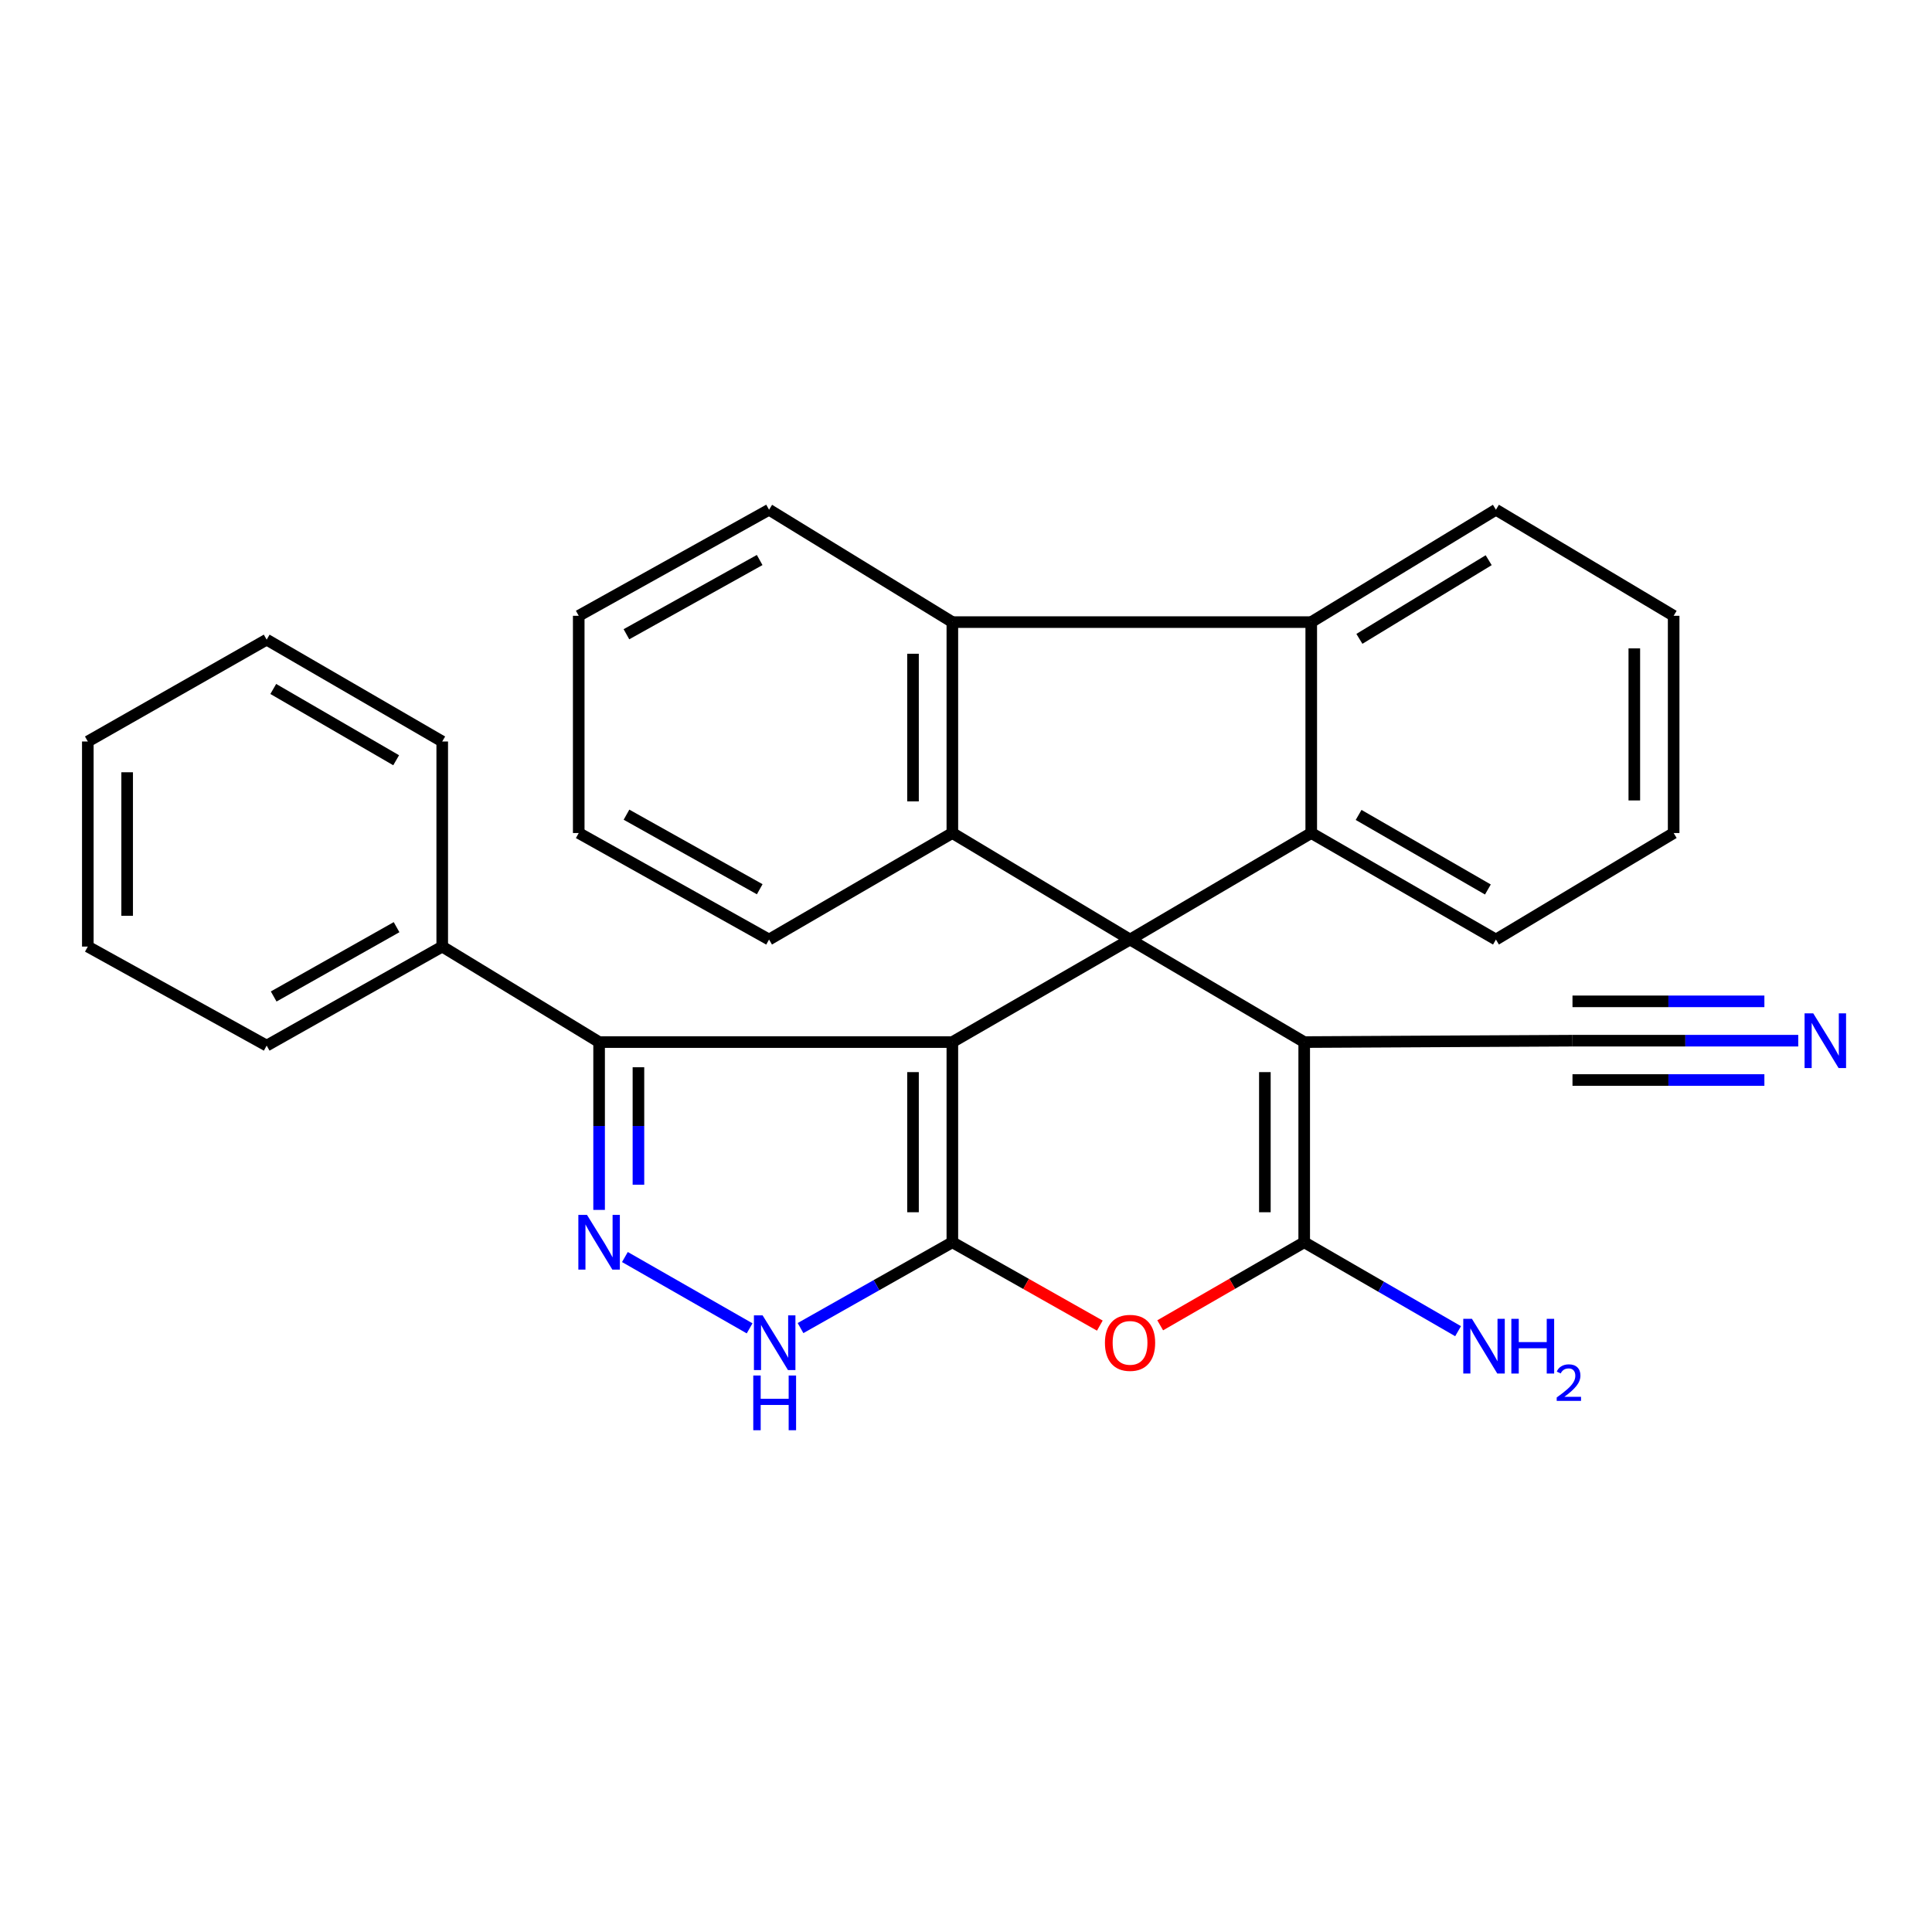 <?xml version='1.0' encoding='iso-8859-1'?>
<svg version='1.1' baseProfile='full'
              xmlns='http://www.w3.org/2000/svg'
                      xmlns:rdkit='http://www.rdkit.org/xml'
                      xmlns:xlink='http://www.w3.org/1999/xlink'
                  xml:space='preserve'
width='1000px' height='1000px' viewBox='0 0 1000 1000'>
<!-- END OF HEADER -->
<rect style='opacity:1.0;fill:#FFFFFF;stroke:none' width='1000' height='1000' x='0' y='0'> </rect>
<path class='bond-0' d='M 492.936,539.381 L 584.911,486.306' style='fill:none;fill-rule:evenodd;stroke:#000000;stroke-width:6px;stroke-linecap:butt;stroke-linejoin:miter;stroke-opacity:1' />
<path class='bond-1' d='M 492.936,539.381 L 492.936,642.996' style='fill:none;fill-rule:evenodd;stroke:#000000;stroke-width:6px;stroke-linecap:butt;stroke-linejoin:miter;stroke-opacity:1' />
<path class='bond-1' d='M 472.574,554.923 L 472.574,627.454' style='fill:none;fill-rule:evenodd;stroke:#000000;stroke-width:6px;stroke-linecap:butt;stroke-linejoin:miter;stroke-opacity:1' />
<path class='bond-6' d='M 492.936,539.381 L 310.093,539.381' style='fill:none;fill-rule:evenodd;stroke:#000000;stroke-width:6px;stroke-linecap:butt;stroke-linejoin:miter;stroke-opacity:1' />
<path class='bond-2' d='M 584.911,486.306 L 675.055,539.381' style='fill:none;fill-rule:evenodd;stroke:#000000;stroke-width:6px;stroke-linecap:butt;stroke-linejoin:miter;stroke-opacity:1' />
<path class='bond-7' d='M 584.911,486.306 L 678.697,431.173' style='fill:none;fill-rule:evenodd;stroke:#000000;stroke-width:6px;stroke-linecap:butt;stroke-linejoin:miter;stroke-opacity:1' />
<path class='bond-8' d='M 584.911,486.306 L 492.936,431.173' style='fill:none;fill-rule:evenodd;stroke:#000000;stroke-width:6px;stroke-linecap:butt;stroke-linejoin:miter;stroke-opacity:1' />
<path class='bond-4' d='M 492.936,642.996 L 531.103,664.565' style='fill:none;fill-rule:evenodd;stroke:#000000;stroke-width:6px;stroke-linecap:butt;stroke-linejoin:miter;stroke-opacity:1' />
<path class='bond-4' d='M 531.103,664.565 L 569.27,686.135' style='fill:none;fill-rule:evenodd;stroke:#FF0000;stroke-width:6px;stroke-linecap:butt;stroke-linejoin:miter;stroke-opacity:1' />
<path class='bond-9' d='M 492.936,642.996 L 453.644,665.204' style='fill:none;fill-rule:evenodd;stroke:#000000;stroke-width:6px;stroke-linecap:butt;stroke-linejoin:miter;stroke-opacity:1' />
<path class='bond-9' d='M 453.644,665.204 L 414.352,687.411' style='fill:none;fill-rule:evenodd;stroke:#0000FF;stroke-width:6px;stroke-linecap:butt;stroke-linejoin:miter;stroke-opacity:1' />
<path class='bond-12' d='M 675.055,539.381 L 813.917,538.657' style='fill:none;fill-rule:evenodd;stroke:#000000;stroke-width:6px;stroke-linecap:butt;stroke-linejoin:miter;stroke-opacity:1' />
<path class='bond-30' d='M 675.055,539.381 L 675.055,642.996' style='fill:none;fill-rule:evenodd;stroke:#000000;stroke-width:6px;stroke-linecap:butt;stroke-linejoin:miter;stroke-opacity:1' />
<path class='bond-30' d='M 654.693,554.923 L 654.693,627.454' style='fill:none;fill-rule:evenodd;stroke:#000000;stroke-width:6px;stroke-linecap:butt;stroke-linejoin:miter;stroke-opacity:1' />
<path class='bond-3' d='M 675.055,642.996 L 637.784,664.487' style='fill:none;fill-rule:evenodd;stroke:#000000;stroke-width:6px;stroke-linecap:butt;stroke-linejoin:miter;stroke-opacity:1' />
<path class='bond-3' d='M 637.784,664.487 L 600.513,685.978' style='fill:none;fill-rule:evenodd;stroke:#FF0000;stroke-width:6px;stroke-linecap:butt;stroke-linejoin:miter;stroke-opacity:1' />
<path class='bond-15' d='M 675.055,642.996 L 714.877,666.01' style='fill:none;fill-rule:evenodd;stroke:#000000;stroke-width:6px;stroke-linecap:butt;stroke-linejoin:miter;stroke-opacity:1' />
<path class='bond-15' d='M 714.877,666.01 L 754.7,689.024' style='fill:none;fill-rule:evenodd;stroke:#0000FF;stroke-width:6px;stroke-linecap:butt;stroke-linejoin:miter;stroke-opacity:1' />
<path class='bond-5' d='M 310.093,626.246 L 310.093,582.813' style='fill:none;fill-rule:evenodd;stroke:#0000FF;stroke-width:6px;stroke-linecap:butt;stroke-linejoin:miter;stroke-opacity:1' />
<path class='bond-5' d='M 310.093,582.813 L 310.093,539.381' style='fill:none;fill-rule:evenodd;stroke:#000000;stroke-width:6px;stroke-linecap:butt;stroke-linejoin:miter;stroke-opacity:1' />
<path class='bond-5' d='M 330.454,613.216 L 330.454,582.813' style='fill:none;fill-rule:evenodd;stroke:#0000FF;stroke-width:6px;stroke-linecap:butt;stroke-linejoin:miter;stroke-opacity:1' />
<path class='bond-5' d='M 330.454,582.813 L 330.454,552.411' style='fill:none;fill-rule:evenodd;stroke:#000000;stroke-width:6px;stroke-linecap:butt;stroke-linejoin:miter;stroke-opacity:1' />
<path class='bond-29' d='M 323.45,650.636 L 387.999,687.554' style='fill:none;fill-rule:evenodd;stroke:#0000FF;stroke-width:6px;stroke-linecap:butt;stroke-linejoin:miter;stroke-opacity:1' />
<path class='bond-14' d='M 310.093,539.381 L 228.897,489.949' style='fill:none;fill-rule:evenodd;stroke:#000000;stroke-width:6px;stroke-linecap:butt;stroke-linejoin:miter;stroke-opacity:1' />
<path class='bond-11' d='M 678.697,431.173 L 678.697,322.003' style='fill:none;fill-rule:evenodd;stroke:#000000;stroke-width:6px;stroke-linecap:butt;stroke-linejoin:miter;stroke-opacity:1' />
<path class='bond-16' d='M 678.697,431.173 L 774.292,486.306' style='fill:none;fill-rule:evenodd;stroke:#000000;stroke-width:6px;stroke-linecap:butt;stroke-linejoin:miter;stroke-opacity:1' />
<path class='bond-16' d='M 703.209,421.805 L 770.126,460.398' style='fill:none;fill-rule:evenodd;stroke:#000000;stroke-width:6px;stroke-linecap:butt;stroke-linejoin:miter;stroke-opacity:1' />
<path class='bond-10' d='M 492.936,431.173 L 492.936,322.003' style='fill:none;fill-rule:evenodd;stroke:#000000;stroke-width:6px;stroke-linecap:butt;stroke-linejoin:miter;stroke-opacity:1' />
<path class='bond-10' d='M 472.574,414.797 L 472.574,338.379' style='fill:none;fill-rule:evenodd;stroke:#000000;stroke-width:6px;stroke-linecap:butt;stroke-linejoin:miter;stroke-opacity:1' />
<path class='bond-17' d='M 492.936,431.173 L 398.064,486.306' style='fill:none;fill-rule:evenodd;stroke:#000000;stroke-width:6px;stroke-linecap:butt;stroke-linejoin:miter;stroke-opacity:1' />
<path class='bond-19' d='M 492.936,322.003 L 398.064,263.838' style='fill:none;fill-rule:evenodd;stroke:#000000;stroke-width:6px;stroke-linecap:butt;stroke-linejoin:miter;stroke-opacity:1' />
<path class='bond-31' d='M 492.936,322.003 L 678.697,322.003' style='fill:none;fill-rule:evenodd;stroke:#000000;stroke-width:6px;stroke-linecap:butt;stroke-linejoin:miter;stroke-opacity:1' />
<path class='bond-18' d='M 678.697,322.003 L 774.292,263.838' style='fill:none;fill-rule:evenodd;stroke:#000000;stroke-width:6px;stroke-linecap:butt;stroke-linejoin:miter;stroke-opacity:1' />
<path class='bond-18' d='M 703.62,330.673 L 770.537,289.957' style='fill:none;fill-rule:evenodd;stroke:#000000;stroke-width:6px;stroke-linecap:butt;stroke-linejoin:miter;stroke-opacity:1' />
<path class='bond-13' d='M 813.917,538.657 L 872.344,538.657' style='fill:none;fill-rule:evenodd;stroke:#000000;stroke-width:6px;stroke-linecap:butt;stroke-linejoin:miter;stroke-opacity:1' />
<path class='bond-13' d='M 872.344,538.657 L 930.771,538.657' style='fill:none;fill-rule:evenodd;stroke:#0000FF;stroke-width:6px;stroke-linecap:butt;stroke-linejoin:miter;stroke-opacity:1' />
<path class='bond-13' d='M 813.917,559.018 L 863.58,559.018' style='fill:none;fill-rule:evenodd;stroke:#000000;stroke-width:6px;stroke-linecap:butt;stroke-linejoin:miter;stroke-opacity:1' />
<path class='bond-13' d='M 863.58,559.018 L 913.243,559.018' style='fill:none;fill-rule:evenodd;stroke:#0000FF;stroke-width:6px;stroke-linecap:butt;stroke-linejoin:miter;stroke-opacity:1' />
<path class='bond-13' d='M 813.917,518.296 L 863.58,518.296' style='fill:none;fill-rule:evenodd;stroke:#000000;stroke-width:6px;stroke-linecap:butt;stroke-linejoin:miter;stroke-opacity:1' />
<path class='bond-13' d='M 863.58,518.296 L 913.243,518.296' style='fill:none;fill-rule:evenodd;stroke:#0000FF;stroke-width:6px;stroke-linecap:butt;stroke-linejoin:miter;stroke-opacity:1' />
<path class='bond-20' d='M 228.897,489.949 L 138.03,541.202' style='fill:none;fill-rule:evenodd;stroke:#000000;stroke-width:6px;stroke-linecap:butt;stroke-linejoin:miter;stroke-opacity:1' />
<path class='bond-20' d='M 205.264,479.902 L 141.657,515.779' style='fill:none;fill-rule:evenodd;stroke:#000000;stroke-width:6px;stroke-linecap:butt;stroke-linejoin:miter;stroke-opacity:1' />
<path class='bond-21' d='M 228.897,489.949 L 228.897,383.799' style='fill:none;fill-rule:evenodd;stroke:#000000;stroke-width:6px;stroke-linecap:butt;stroke-linejoin:miter;stroke-opacity:1' />
<path class='bond-23' d='M 774.292,486.306 L 866.279,431.173' style='fill:none;fill-rule:evenodd;stroke:#000000;stroke-width:6px;stroke-linecap:butt;stroke-linejoin:miter;stroke-opacity:1' />
<path class='bond-22' d='M 398.064,486.306 L 299.55,431.173' style='fill:none;fill-rule:evenodd;stroke:#000000;stroke-width:6px;stroke-linecap:butt;stroke-linejoin:miter;stroke-opacity:1' />
<path class='bond-22' d='M 393.231,460.268 L 324.271,421.675' style='fill:none;fill-rule:evenodd;stroke:#000000;stroke-width:6px;stroke-linecap:butt;stroke-linejoin:miter;stroke-opacity:1' />
<path class='bond-34' d='M 774.292,263.838 L 866.279,318.734' style='fill:none;fill-rule:evenodd;stroke:#000000;stroke-width:6px;stroke-linecap:butt;stroke-linejoin:miter;stroke-opacity:1' />
<path class='bond-33' d='M 398.064,263.838 L 299.55,318.734' style='fill:none;fill-rule:evenodd;stroke:#000000;stroke-width:6px;stroke-linecap:butt;stroke-linejoin:miter;stroke-opacity:1' />
<path class='bond-33' d='M 393.198,289.859 L 324.238,328.286' style='fill:none;fill-rule:evenodd;stroke:#000000;stroke-width:6px;stroke-linecap:butt;stroke-linejoin:miter;stroke-opacity:1' />
<path class='bond-26' d='M 138.03,541.202 L 45.455,489.949' style='fill:none;fill-rule:evenodd;stroke:#000000;stroke-width:6px;stroke-linecap:butt;stroke-linejoin:miter;stroke-opacity:1' />
<path class='bond-27' d='M 228.897,383.799 L 138.03,331.086' style='fill:none;fill-rule:evenodd;stroke:#000000;stroke-width:6px;stroke-linecap:butt;stroke-linejoin:miter;stroke-opacity:1' />
<path class='bond-27' d='M 205.05,393.504 L 141.443,356.606' style='fill:none;fill-rule:evenodd;stroke:#000000;stroke-width:6px;stroke-linecap:butt;stroke-linejoin:miter;stroke-opacity:1' />
<path class='bond-25' d='M 299.55,431.173 L 299.55,318.734' style='fill:none;fill-rule:evenodd;stroke:#000000;stroke-width:6px;stroke-linecap:butt;stroke-linejoin:miter;stroke-opacity:1' />
<path class='bond-24' d='M 866.279,431.173 L 866.279,318.734' style='fill:none;fill-rule:evenodd;stroke:#000000;stroke-width:6px;stroke-linecap:butt;stroke-linejoin:miter;stroke-opacity:1' />
<path class='bond-24' d='M 845.918,414.307 L 845.918,335.6' style='fill:none;fill-rule:evenodd;stroke:#000000;stroke-width:6px;stroke-linecap:butt;stroke-linejoin:miter;stroke-opacity:1' />
<path class='bond-32' d='M 45.455,489.949 L 45.455,383.799' style='fill:none;fill-rule:evenodd;stroke:#000000;stroke-width:6px;stroke-linecap:butt;stroke-linejoin:miter;stroke-opacity:1' />
<path class='bond-32' d='M 65.816,474.026 L 65.816,399.722' style='fill:none;fill-rule:evenodd;stroke:#000000;stroke-width:6px;stroke-linecap:butt;stroke-linejoin:miter;stroke-opacity:1' />
<path class='bond-28' d='M 138.03,331.086 L 45.455,383.799' style='fill:none;fill-rule:evenodd;stroke:#000000;stroke-width:6px;stroke-linecap:butt;stroke-linejoin:miter;stroke-opacity:1' />
<path  class='atom-5' d='M 571.911 695.054
Q 571.911 688.254, 575.271 684.454
Q 578.631 680.654, 584.911 680.654
Q 591.191 680.654, 594.551 684.454
Q 597.911 688.254, 597.911 695.054
Q 597.911 701.934, 594.511 705.854
Q 591.111 709.734, 584.911 709.734
Q 578.671 709.734, 575.271 705.854
Q 571.911 701.974, 571.911 695.054
M 584.911 706.534
Q 589.231 706.534, 591.551 703.654
Q 593.911 700.734, 593.911 695.054
Q 593.911 689.494, 591.551 686.694
Q 589.231 683.854, 584.911 683.854
Q 580.591 683.854, 578.231 686.654
Q 575.911 689.454, 575.911 695.054
Q 575.911 700.774, 578.231 703.654
Q 580.591 706.534, 584.911 706.534
' fill='#FF0000'/>
<path  class='atom-6' d='M 303.833 628.836
L 313.113 643.836
Q 314.033 645.316, 315.513 647.996
Q 316.993 650.676, 317.073 650.836
L 317.073 628.836
L 320.833 628.836
L 320.833 657.156
L 316.953 657.156
L 306.993 640.756
Q 305.833 638.836, 304.593 636.636
Q 303.393 634.436, 303.033 633.756
L 303.033 657.156
L 299.353 657.156
L 299.353 628.836
L 303.833 628.836
' fill='#0000FF'/>
<path  class='atom-10' d='M 394.711 680.814
L 403.991 695.814
Q 404.911 697.294, 406.391 699.974
Q 407.871 702.654, 407.951 702.814
L 407.951 680.814
L 411.711 680.814
L 411.711 709.134
L 407.831 709.134
L 397.871 692.734
Q 396.711 690.814, 395.471 688.614
Q 394.271 686.414, 393.911 685.734
L 393.911 709.134
L 390.231 709.134
L 390.231 680.814
L 394.711 680.814
' fill='#0000FF'/>
<path  class='atom-10' d='M 389.891 711.966
L 393.731 711.966
L 393.731 724.006
L 408.211 724.006
L 408.211 711.966
L 412.051 711.966
L 412.051 740.286
L 408.211 740.286
L 408.211 727.206
L 393.731 727.206
L 393.731 740.286
L 389.891 740.286
L 389.891 711.966
' fill='#0000FF'/>
<path  class='atom-14' d='M 938.523 524.497
L 947.803 539.497
Q 948.723 540.977, 950.203 543.657
Q 951.683 546.337, 951.763 546.497
L 951.763 524.497
L 955.523 524.497
L 955.523 552.817
L 951.643 552.817
L 941.683 536.417
Q 940.523 534.497, 939.283 532.297
Q 938.083 530.097, 937.723 529.417
L 937.723 552.817
L 934.043 552.817
L 934.043 524.497
L 938.523 524.497
' fill='#0000FF'/>
<path  class='atom-16' d='M 761.868 682.624
L 771.148 697.624
Q 772.068 699.104, 773.548 701.784
Q 775.028 704.464, 775.108 704.624
L 775.108 682.624
L 778.868 682.624
L 778.868 710.944
L 774.988 710.944
L 765.028 694.544
Q 763.868 692.624, 762.628 690.424
Q 761.428 688.224, 761.068 687.544
L 761.068 710.944
L 757.388 710.944
L 757.388 682.624
L 761.868 682.624
' fill='#0000FF'/>
<path  class='atom-16' d='M 782.268 682.624
L 786.108 682.624
L 786.108 694.664
L 800.588 694.664
L 800.588 682.624
L 804.428 682.624
L 804.428 710.944
L 800.588 710.944
L 800.588 697.864
L 786.108 697.864
L 786.108 710.944
L 782.268 710.944
L 782.268 682.624
' fill='#0000FF'/>
<path  class='atom-16' d='M 805.8 709.95
Q 806.487 708.181, 808.124 707.204
Q 809.76 706.201, 812.031 706.201
Q 814.856 706.201, 816.44 707.732
Q 818.024 709.264, 818.024 711.983
Q 818.024 714.755, 815.964 717.342
Q 813.932 719.929, 809.708 722.992
L 818.34 722.992
L 818.34 725.104
L 805.748 725.104
L 805.748 723.335
Q 809.232 720.853, 811.292 719.005
Q 813.377 717.157, 814.38 715.494
Q 815.384 713.831, 815.384 712.115
Q 815.384 710.32, 814.486 709.316
Q 813.588 708.313, 812.031 708.313
Q 810.526 708.313, 809.523 708.92
Q 808.52 709.528, 807.807 710.874
L 805.8 709.95
' fill='#0000FF'/>
</svg>
